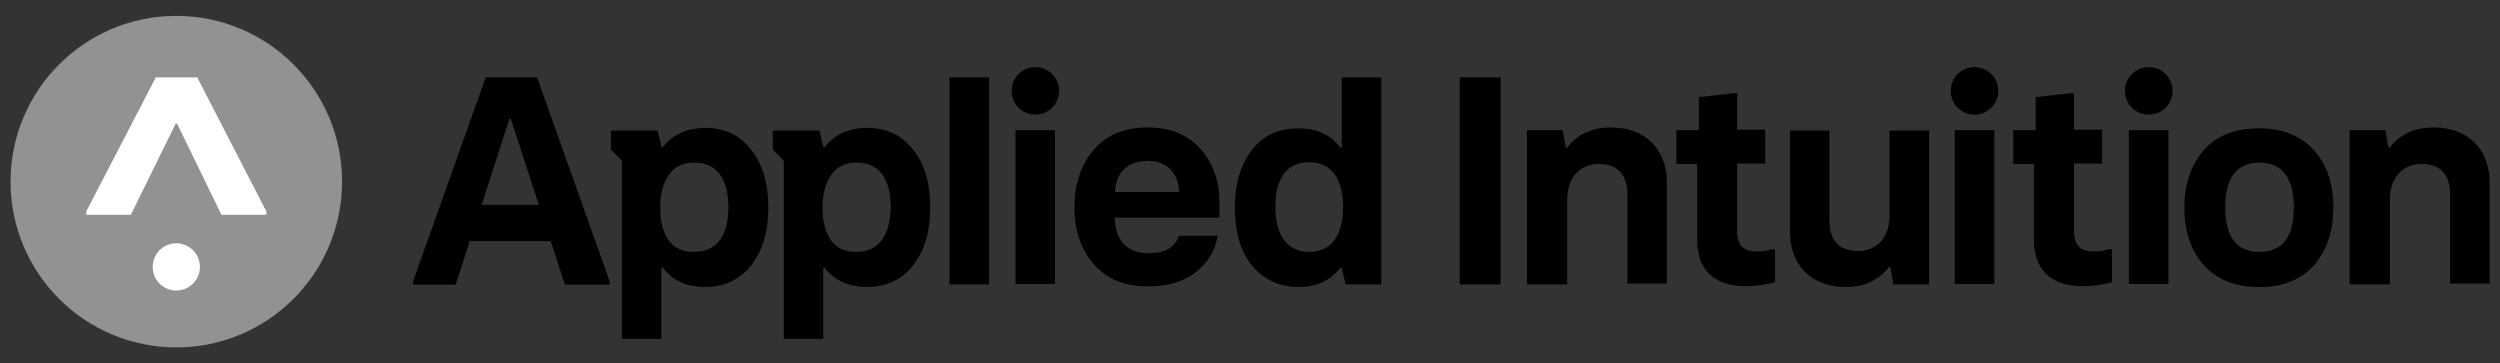 <?xml version="1.0" encoding="utf-8"?>
<!-- Generator: Adobe Illustrator 27.3.1, SVG Export Plug-In . SVG Version: 6.00 Build 0)  -->
<svg version="1.1" id="Layer_1" xmlns="http://www.w3.org/2000/svg" xmlns:xlink="http://www.w3.org/1999/xlink" x="0px" y="0px"
	 viewBox="0 0 168.32 24.45" style="enable-background:new 0 0 168.32 24.45;" xml:space="preserve">
<rect x="0" y="0" width="168.32" height="24.45" fill="#333333" stroke="none"/>
<style type="text/css">
	.st0{fill:#929292;}
	.st1{fill:#FFFFFF;}
</style>
<circle class="st0" cx="11.87" cy="12.23" r="11.16"/>
<path class="st1" d="M11.87,19.56c0.88,0,1.59-0.71,1.59-1.59s-0.71-1.59-1.59-1.59c-0.88,0-1.59,0.71-1.59,1.59
	S10.99,19.56,11.87,19.56z"/>
<path class="st1" d="M5.81,14.46v-0.23l4.68-9.02h2.79l4.65,9.02v0.23h-3.02l-2.99-6.14h-0.09l-3.02,6.14H5.81z"/>
<path d="M158.2,19.12v-5.18v-2.59V8.76h2.4l0.21,1.18h0.09c0.68-0.89,1.66-1.36,2.96-1.36c2.28,0,3.76,1.45,3.76,3.73v6.78h-2.66
	v-5.98c0-1.36-0.65-2.07-1.92-2.07s-2.13,0.92-2.13,2.37v5.74h-2.69V19.12z"/>
<path d="M148.37,17.85c-0.86-0.98-1.3-2.28-1.3-3.85c0-1.57,0.44-2.9,1.3-3.88c0.89-1.01,2.1-1.48,3.73-1.48
	c1.6,0,2.81,0.5,3.7,1.48c0.89,1.01,1.3,2.28,1.3,3.88c0,1.57-0.44,2.87-1.3,3.85c-0.86,0.98-2.1,1.48-3.7,1.48
	C150.5,19.33,149.26,18.82,148.37,17.85z M152.13,10.95c-1.54,0-2.31,1.01-2.31,3.02c0,1.98,0.77,2.99,2.31,2.99
	c1.54,0,2.31-1.01,2.31-2.99C154.44,11.96,153.64,10.95,152.13,10.95z"/>
<path d="M143.33,19.12V8.76H146v10.36H143.33z M146.27,6.12c0-0.89-0.71-1.6-1.6-1.6s-1.6,0.71-1.6,1.6c0,0.89,0.71,1.6,1.6,1.6
	S146.27,7.01,146.27,6.12z"/>
<path d="M136.94,16.13v-5.09h-1.39V8.76h1.51V6.54l2.37-0.27h0.21v2.46h1.89v2.28h-1.89v4.53c0,0.98,0.41,1.39,1.33,1.39
	c0.38,0,0.71-0.06,1.01-0.15h0.21V19c-0.33,0.09-1.07,0.27-1.95,0.27C137.89,19.27,136.94,17.97,136.94,16.13z"/>
<path d="M131.61,19.12V8.76h2.66v10.36H131.61z M134.54,6.12c0-0.89-0.71-1.6-1.6-1.6s-1.6,0.71-1.6,1.6c0,0.89,0.71,1.6,1.6,1.6
	C133.8,7.72,134.54,7.01,134.54,6.12z"/>
<path d="M120.51,15.57V8.79h2.66v6.04c0,1.36,0.65,2.07,1.92,2.07c1.27,0,2.13-0.92,2.13-2.37V8.79h2.66v10.36h-2.4l-0.21-1.18
	h-0.09c-0.68,0.89-1.66,1.36-2.96,1.36C121.96,19.3,120.51,17.85,120.51,15.57z"/>
<path d="M114.26,16.13v-5.09h-1.39V8.76h1.51V6.54l2.37-0.27h0.21v2.46h1.89v2.28h-1.89v4.53c0,0.98,0.41,1.39,1.33,1.39
	c0.38,0,0.71-0.06,1.01-0.15h0.21V19c-0.33,0.09-1.07,0.27-1.95,0.27C115.21,19.27,114.26,17.97,114.26,16.13z"/>
<path d="M102.81,19.12V8.76h2.4l0.21,1.18h0.09c0.68-0.89,1.66-1.36,2.96-1.36c2.28,0,3.76,1.45,3.76,3.73v6.78h-2.66v-5.98
	c0-1.36-0.65-2.07-1.92-2.07c-1.27,0-2.13,0.92-2.13,2.37v5.74h-2.69V19.12z"/>
<path d="M98.28,19.12V5.21h2.75v13.94h-2.75V19.12z"/>
<path d="M84.27,17.85c-0.77-0.98-1.13-2.28-1.13-3.88c0-1.57,0.38-2.87,1.13-3.85c0.74-0.98,1.81-1.48,3.14-1.48
	c1.24,0,2.19,0.44,2.84,1.3h0.09V5.21h2.66v13.94h-2.4l-0.27-1.12h-0.09c-0.65,0.86-1.6,1.3-2.84,1.3
	C86.11,19.3,85.07,18.82,84.27,17.85z M88.15,16.96c1.57,0,2.28-1.24,2.28-3.02c0-1.78-0.71-3.02-2.28-3.02
	c-1.6,0-2.28,1.18-2.28,3.02C85.87,15.72,86.58,16.96,88.15,16.96z"/>
<path d="M73.67,17.82c-0.89-1.01-1.33-2.28-1.33-3.85s0.41-2.81,1.27-3.85c0.86-1.04,2.1-1.54,3.67-1.54c1.48,0,2.66,0.47,3.52,1.42
	c0.86,0.95,1.3,2.16,1.3,3.61v1.04h-7.05c0.03,1.48,0.77,2.4,2.28,2.4c1.1,0,1.78-0.38,2.04-1.18h2.61
	c-0.15,0.98-0.65,1.81-1.48,2.46c-0.83,0.65-1.87,0.95-3.17,0.95C75.78,19.3,74.56,18.82,73.67,17.82z M79.39,12.93
	c-0.06-1.24-0.77-2.1-2.1-2.1c-1.42,0-2.16,0.83-2.22,2.1H79.39z"/>
<path d="M68.37,19.12V8.76h2.66v10.36H68.37z M71.31,6.12c0-0.89-0.71-1.6-1.6-1.6c-0.89,0-1.6,0.71-1.6,1.6
	c0,0.89,0.71,1.6,1.6,1.6C70.57,7.72,71.31,7.01,71.31,6.12z"/>
<path d="M63.93,19.12V5.21h2.66v13.94h-2.66V19.12z"/>
<path d="M50.58,10.09c-0.77-1.01-1.81-1.48-3.08-1.48c-1.24,0-2.22,0.44-2.87,1.3h-0.09l-0.27-1.12h-3.14v1.27l0.74,0.77v11.99h2.66
	v-4.8h0.09c0.65,0.86,1.6,1.3,2.87,1.3c1.3,0,2.34-0.5,3.11-1.48c0.77-1.01,1.13-2.28,1.13-3.85
	C51.74,12.37,51.35,11.07,50.58,10.09z M46.73,16.96c-0.8,0-1.36-0.27-1.75-0.83c-0.36-0.56-0.53-1.27-0.53-2.16
	c0-0.89,0.18-1.6,0.56-2.16c0.38-0.59,0.95-0.86,1.75-0.86c1.6,0,2.28,1.21,2.28,3.02C49.04,15.75,48.33,16.96,46.73,16.96z"/>
<path d="M61.48,10.09c-0.77-1.01-1.81-1.48-3.08-1.48c-1.24,0-2.22,0.44-2.87,1.3h-0.09l-0.27-1.12h-3.14v1.27l0.74,0.77v11.99h2.66
	v-4.8h0.09c0.65,0.86,1.6,1.3,2.87,1.3c1.3,0,2.34-0.5,3.11-1.48c0.77-1.01,1.13-2.28,1.13-3.85
	C62.63,12.37,62.28,11.07,61.48,10.09z M57.66,16.96c-0.8,0-1.36-0.27-1.75-0.83c-0.36-0.56-0.53-1.27-0.53-2.16
	c0-0.89,0.18-1.6,0.56-2.16c0.38-0.59,0.95-0.86,1.75-0.86c1.6,0,2.28,1.21,2.28,3.02C59.94,15.75,59.23,16.96,57.66,16.96z"/>
<path d="M36.16,5.21l4.89,13.74v0.21h-3.02l-0.95-2.93h-5.45l-0.95,2.93h-2.87v-0.21L32.7,5.21H36.16z M32.43,13.79h3.85l-1.89-5.8
	H34.3L32.43,13.79z"/>
</svg>
